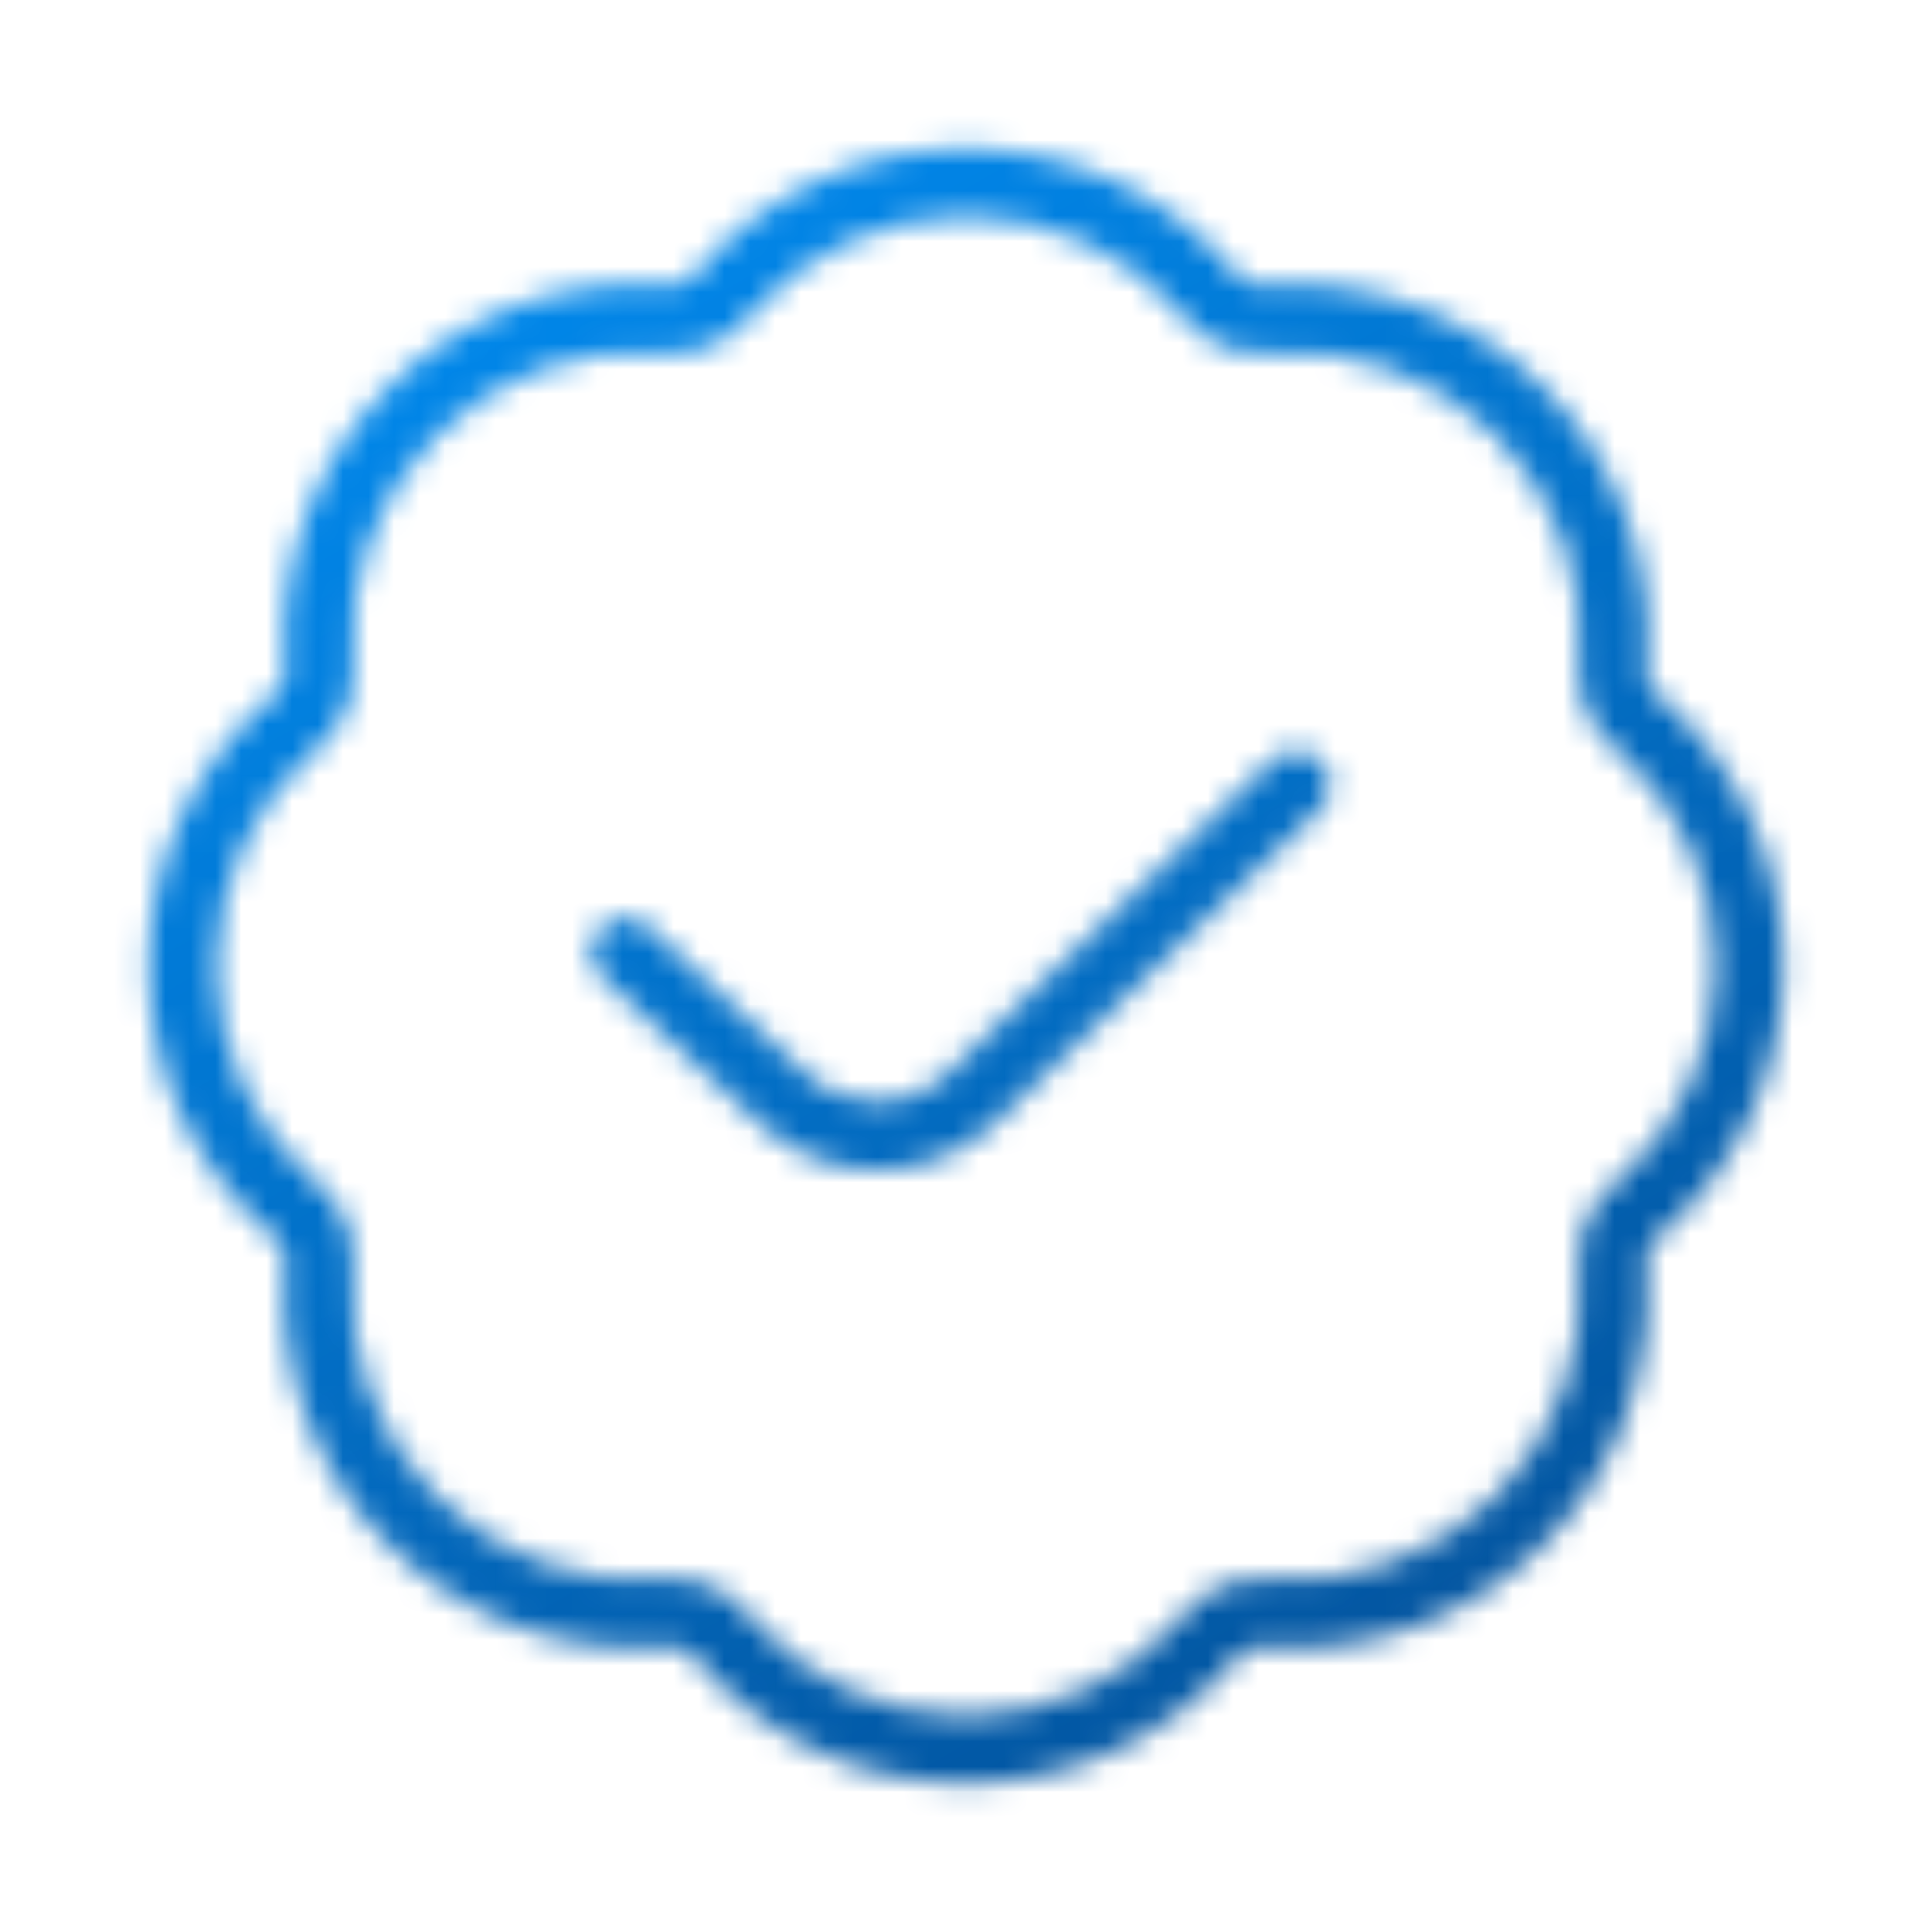 <svg width="76" height="76" viewBox="0 0 76 76" fill="none" xmlns="http://www.w3.org/2000/svg">
<mask id="mask0_218_425" style="mask-type:luminance" maskUnits="userSpaceOnUse" x="5" y="5" width="66" height="66">
<path d="M50.054 29.919L37.336 42.176C35.766 43.739 33.218 43.739 31.614 42.142L25.513 36.468C24.969 35.965 24.122 36 23.619 36.537C23.116 37.081 23.144 37.928 23.688 38.43L29.761 44.07C31.07 45.378 32.791 46.032 34.506 46.032C36.22 46.032 37.921 45.385 39.222 44.084L51.92 31.848C52.45 31.338 52.471 30.484 51.954 29.954C51.693 29.685 51.335 29.548 50.983 29.548C50.653 29.548 50.316 29.672 50.054 29.919ZM29.383 12.533C31.531 9.985 34.671 8.518 38.004 8.518C41.336 8.518 44.476 9.985 46.625 12.533C47.444 13.51 48.629 14.013 49.916 13.896C53.215 13.614 56.492 14.798 58.847 17.153C61.202 19.508 62.393 22.765 62.104 26.091C61.994 27.365 62.49 28.556 63.468 29.375C66.015 31.524 67.482 34.671 67.482 37.996C67.482 41.322 66.022 44.469 63.468 46.618C62.49 47.437 61.994 48.635 62.104 49.902C62.386 53.228 61.202 56.485 58.847 58.84C56.492 61.195 53.242 62.379 49.916 62.097C48.656 61.987 47.444 62.483 46.625 63.461C44.476 66.008 41.336 67.475 38.004 67.475C34.671 67.475 31.531 66.015 29.383 63.461C28.632 62.572 27.578 62.083 26.442 62.083C26.325 62.083 26.208 62.083 26.091 62.097C22.779 62.373 19.515 61.195 17.16 58.84C14.805 56.485 13.621 53.228 13.903 49.902C14.013 48.635 13.518 47.437 12.54 46.618C9.992 44.469 8.525 41.322 8.525 37.996C8.525 34.671 9.985 31.524 12.54 29.375C13.518 28.556 14.013 27.358 13.903 26.091C13.621 22.765 14.805 19.508 17.16 17.153C19.515 14.798 22.765 13.607 26.091 13.896C26.208 13.91 26.325 13.91 26.449 13.91C27.572 13.91 28.639 13.414 29.383 12.533ZM27.331 10.818C27.076 11.121 26.711 11.273 26.325 11.231C22.194 10.873 18.179 12.354 15.267 15.266C12.354 18.179 10.88 22.207 11.231 26.325C11.266 26.718 11.114 27.076 10.811 27.33C7.658 29.988 5.847 33.879 5.847 38.003C5.847 42.128 7.658 46.019 10.811 48.676C11.114 48.931 11.259 49.289 11.225 49.682C10.873 53.793 12.34 57.828 15.26 60.741C18.172 63.653 22.221 65.113 26.318 64.776C26.738 64.748 27.069 64.886 27.324 65.189C29.982 68.343 33.872 70.153 37.99 70.153C42.108 70.153 46.005 68.35 48.663 65.189C48.918 64.886 49.283 64.741 49.668 64.776C53.807 65.147 57.814 63.653 60.727 60.741C63.64 57.828 65.113 53.793 64.762 49.682C64.728 49.289 64.879 48.931 65.182 48.676C68.336 46.019 70.154 42.128 70.154 38.003C70.154 33.879 68.343 29.988 65.182 27.33C64.886 27.076 64.735 26.718 64.769 26.325C65.12 22.207 63.654 18.179 60.734 15.266C57.821 12.354 53.752 10.887 49.675 11.231C49.255 11.259 48.925 11.121 48.67 10.818C46.012 7.664 42.121 5.846 37.997 5.846C33.872 5.846 29.982 7.657 27.331 10.818Z" fill="white"/>
</mask>
<g mask="url(#mask0_218_425)">
<path d="M54.079 -21.999L-21.995 21.923L21.926 97.997L98.001 54.075L54.079 -21.999Z" fill="url(#paint0_linear_218_425)"/>
</g>
<defs>
<linearGradient id="paint0_linear_218_425" x1="16.042" y1="-0.038" x2="59.964" y2="76.036" gradientUnits="userSpaceOnUse">
<stop stop-color="#0090F7"/>
<stop offset="1" stop-color="#034C93"/>
</linearGradient>
</defs>
</svg>
